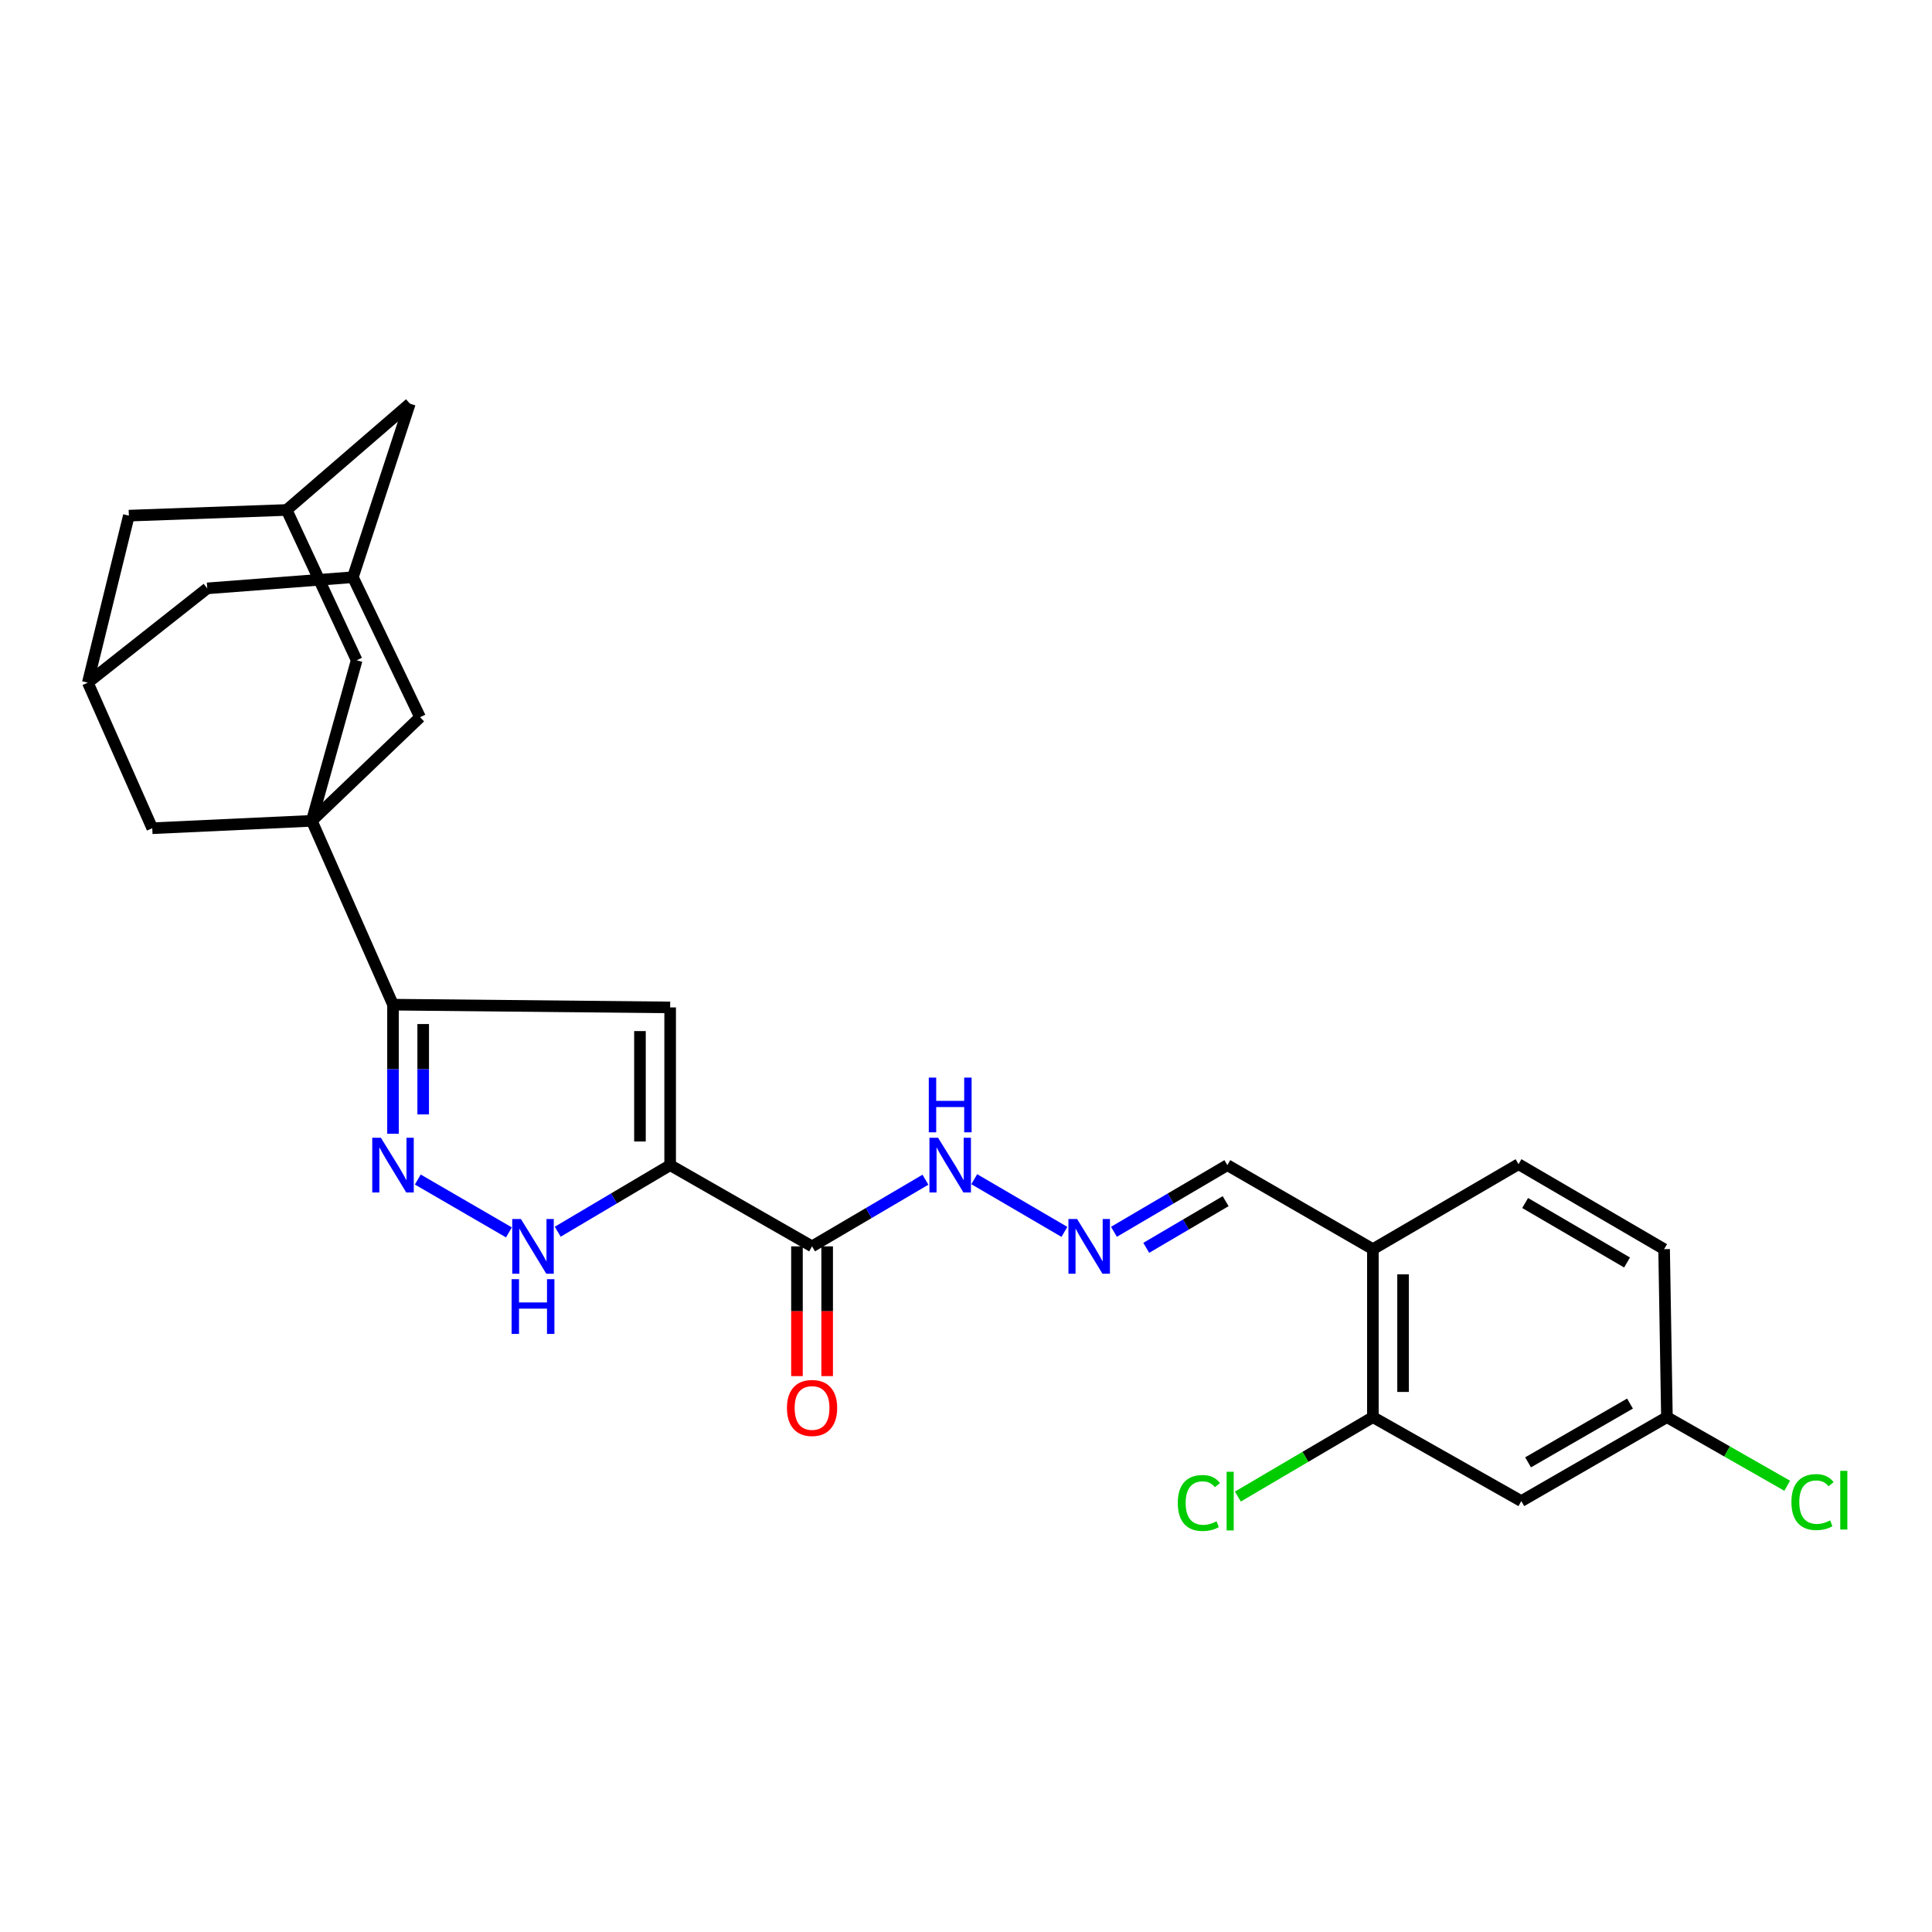 <?xml version='1.0' encoding='iso-8859-1'?>
<svg version='1.1' baseProfile='full'
              xmlns='http://www.w3.org/2000/svg'
                      xmlns:rdkit='http://www.rdkit.org/xml'
                      xmlns:xlink='http://www.w3.org/1999/xlink'
                  xml:space='preserve'
width='1000px' height='1000px' viewBox='0 0 1000 1000'>
<!-- END OF HEADER -->
<rect style='opacity:1.0;fill:#FFFFFF;stroke:none' width='1000' height='1000' x='0' y='0'> </rect>
<path class='bond-1' d='M 346.869,603.078 L 346.869,521.439' style='fill:none;fill-rule:evenodd;stroke:#000000;stroke-width:6px;stroke-linecap:butt;stroke-linejoin:miter;stroke-opacity:1' />
<path class='bond-1' d='M 331.242,590.832 L 331.242,533.685' style='fill:none;fill-rule:evenodd;stroke:#000000;stroke-width:6px;stroke-linecap:butt;stroke-linejoin:miter;stroke-opacity:1' />
<path class='bond-4' d='M 346.869,603.078 L 317.776,620.305' style='fill:none;fill-rule:evenodd;stroke:#000000;stroke-width:6px;stroke-linecap:butt;stroke-linejoin:miter;stroke-opacity:1' />
<path class='bond-4' d='M 317.776,620.305 L 288.684,637.532' style='fill:none;fill-rule:evenodd;stroke:#0000FF;stroke-width:6px;stroke-linecap:butt;stroke-linejoin:miter;stroke-opacity:1' />
<path class='bond-5' d='M 346.869,603.078 L 420.321,645.113' style='fill:none;fill-rule:evenodd;stroke:#000000;stroke-width:6px;stroke-linecap:butt;stroke-linejoin:miter;stroke-opacity:1' />
<path class='bond-0' d='M 161.384,424.86 L 203.419,520.016' style='fill:none;fill-rule:evenodd;stroke:#000000;stroke-width:6px;stroke-linecap:butt;stroke-linejoin:miter;stroke-opacity:1' />
<path class='bond-7' d='M 161.384,424.86 L 217.422,371.227' style='fill:none;fill-rule:evenodd;stroke:#000000;stroke-width:6px;stroke-linecap:butt;stroke-linejoin:miter;stroke-opacity:1' />
<path class='bond-8' d='M 161.384,424.86 L 78.808,428.688' style='fill:none;fill-rule:evenodd;stroke:#000000;stroke-width:6px;stroke-linecap:butt;stroke-linejoin:miter;stroke-opacity:1' />
<path class='bond-9' d='M 161.384,424.86 L 184.607,341.754' style='fill:none;fill-rule:evenodd;stroke:#000000;stroke-width:6px;stroke-linecap:butt;stroke-linejoin:miter;stroke-opacity:1' />
<path class='bond-2' d='M 346.869,521.439 L 203.419,520.016' style='fill:none;fill-rule:evenodd;stroke:#000000;stroke-width:6px;stroke-linecap:butt;stroke-linejoin:miter;stroke-opacity:1' />
<path class='bond-27' d='M 203.419,520.016 L 203.419,553.429' style='fill:none;fill-rule:evenodd;stroke:#000000;stroke-width:6px;stroke-linecap:butt;stroke-linejoin:miter;stroke-opacity:1' />
<path class='bond-27' d='M 203.419,553.429 L 203.419,586.841' style='fill:none;fill-rule:evenodd;stroke:#0000FF;stroke-width:6px;stroke-linecap:butt;stroke-linejoin:miter;stroke-opacity:1' />
<path class='bond-27' d='M 219.045,530.039 L 219.045,553.429' style='fill:none;fill-rule:evenodd;stroke:#000000;stroke-width:6px;stroke-linecap:butt;stroke-linejoin:miter;stroke-opacity:1' />
<path class='bond-27' d='M 219.045,553.429 L 219.045,576.818' style='fill:none;fill-rule:evenodd;stroke:#0000FF;stroke-width:6px;stroke-linecap:butt;stroke-linejoin:miter;stroke-opacity:1' />
<path class='bond-3' d='M 216.253,610.523 L 263.418,637.883' style='fill:none;fill-rule:evenodd;stroke:#0000FF;stroke-width:6px;stroke-linecap:butt;stroke-linejoin:miter;stroke-opacity:1' />
<path class='bond-16' d='M 420.321,645.113 L 449.664,627.862' style='fill:none;fill-rule:evenodd;stroke:#000000;stroke-width:6px;stroke-linecap:butt;stroke-linejoin:miter;stroke-opacity:1' />
<path class='bond-16' d='M 449.664,627.862 L 479.006,610.611' style='fill:none;fill-rule:evenodd;stroke:#0000FF;stroke-width:6px;stroke-linecap:butt;stroke-linejoin:miter;stroke-opacity:1' />
<path class='bond-17' d='M 412.508,645.113 L 412.508,678.691' style='fill:none;fill-rule:evenodd;stroke:#000000;stroke-width:6px;stroke-linecap:butt;stroke-linejoin:miter;stroke-opacity:1' />
<path class='bond-17' d='M 412.508,678.691 L 412.508,712.27' style='fill:none;fill-rule:evenodd;stroke:#FF0000;stroke-width:6px;stroke-linecap:butt;stroke-linejoin:miter;stroke-opacity:1' />
<path class='bond-17' d='M 428.134,645.113 L 428.134,678.691' style='fill:none;fill-rule:evenodd;stroke:#000000;stroke-width:6px;stroke-linecap:butt;stroke-linejoin:miter;stroke-opacity:1' />
<path class='bond-17' d='M 428.134,678.691 L 428.134,712.27' style='fill:none;fill-rule:evenodd;stroke:#FF0000;stroke-width:6px;stroke-linecap:butt;stroke-linejoin:miter;stroke-opacity:1' />
<path class='bond-6' d='M 710.606,733.506 L 710.606,646.563' style='fill:none;fill-rule:evenodd;stroke:#000000;stroke-width:6px;stroke-linecap:butt;stroke-linejoin:miter;stroke-opacity:1' />
<path class='bond-6' d='M 726.232,720.464 L 726.232,659.604' style='fill:none;fill-rule:evenodd;stroke:#000000;stroke-width:6px;stroke-linecap:butt;stroke-linejoin:miter;stroke-opacity:1' />
<path class='bond-12' d='M 710.606,733.506 L 787.426,776.964' style='fill:none;fill-rule:evenodd;stroke:#000000;stroke-width:6px;stroke-linecap:butt;stroke-linejoin:miter;stroke-opacity:1' />
<path class='bond-24' d='M 710.606,733.506 L 675.662,754.063' style='fill:none;fill-rule:evenodd;stroke:#000000;stroke-width:6px;stroke-linecap:butt;stroke-linejoin:miter;stroke-opacity:1' />
<path class='bond-24' d='M 675.662,754.063 L 640.719,774.621' style='fill:none;fill-rule:evenodd;stroke:#00CC00;stroke-width:6px;stroke-linecap:butt;stroke-linejoin:miter;stroke-opacity:1' />
<path class='bond-14' d='M 217.422,371.227 L 182.654,298.764' style='fill:none;fill-rule:evenodd;stroke:#000000;stroke-width:6px;stroke-linecap:butt;stroke-linejoin:miter;stroke-opacity:1' />
<path class='bond-13' d='M 78.808,428.688 L 45.455,353.344' style='fill:none;fill-rule:evenodd;stroke:#000000;stroke-width:6px;stroke-linecap:butt;stroke-linejoin:miter;stroke-opacity:1' />
<path class='bond-15' d='M 184.607,341.754 L 148.371,263.961' style='fill:none;fill-rule:evenodd;stroke:#000000;stroke-width:6px;stroke-linecap:butt;stroke-linejoin:miter;stroke-opacity:1' />
<path class='bond-10' d='M 710.606,646.563 L 635.278,603.078' style='fill:none;fill-rule:evenodd;stroke:#000000;stroke-width:6px;stroke-linecap:butt;stroke-linejoin:miter;stroke-opacity:1' />
<path class='bond-19' d='M 710.606,646.563 L 785.985,602.583' style='fill:none;fill-rule:evenodd;stroke:#000000;stroke-width:6px;stroke-linecap:butt;stroke-linejoin:miter;stroke-opacity:1' />
<path class='bond-11' d='M 550.939,637.62 L 504.272,610.353' style='fill:none;fill-rule:evenodd;stroke:#0000FF;stroke-width:6px;stroke-linecap:butt;stroke-linejoin:miter;stroke-opacity:1' />
<path class='bond-18' d='M 576.576,637.581 L 605.927,620.33' style='fill:none;fill-rule:evenodd;stroke:#0000FF;stroke-width:6px;stroke-linecap:butt;stroke-linejoin:miter;stroke-opacity:1' />
<path class='bond-18' d='M 605.927,620.33 L 635.278,603.078' style='fill:none;fill-rule:evenodd;stroke:#000000;stroke-width:6px;stroke-linecap:butt;stroke-linejoin:miter;stroke-opacity:1' />
<path class='bond-18' d='M 593.299,645.877 L 613.845,633.801' style='fill:none;fill-rule:evenodd;stroke:#0000FF;stroke-width:6px;stroke-linecap:butt;stroke-linejoin:miter;stroke-opacity:1' />
<path class='bond-18' d='M 613.845,633.801 L 634.391,621.725' style='fill:none;fill-rule:evenodd;stroke:#000000;stroke-width:6px;stroke-linecap:butt;stroke-linejoin:miter;stroke-opacity:1' />
<path class='bond-31' d='M 787.426,776.964 L 862.797,733.506' style='fill:none;fill-rule:evenodd;stroke:#000000;stroke-width:6px;stroke-linecap:butt;stroke-linejoin:miter;stroke-opacity:1' />
<path class='bond-31' d='M 790.926,756.908 L 843.686,726.487' style='fill:none;fill-rule:evenodd;stroke:#000000;stroke-width:6px;stroke-linecap:butt;stroke-linejoin:miter;stroke-opacity:1' />
<path class='bond-20' d='M 45.455,353.344 L 107.274,304.537' style='fill:none;fill-rule:evenodd;stroke:#000000;stroke-width:6px;stroke-linecap:butt;stroke-linejoin:miter;stroke-opacity:1' />
<path class='bond-29' d='M 45.455,353.344 L 66.698,266.895' style='fill:none;fill-rule:evenodd;stroke:#000000;stroke-width:6px;stroke-linecap:butt;stroke-linejoin:miter;stroke-opacity:1' />
<path class='bond-28' d='M 182.654,298.764 L 212.126,208.913' style='fill:none;fill-rule:evenodd;stroke:#000000;stroke-width:6px;stroke-linecap:butt;stroke-linejoin:miter;stroke-opacity:1' />
<path class='bond-30' d='M 182.654,298.764 L 107.274,304.537' style='fill:none;fill-rule:evenodd;stroke:#000000;stroke-width:6px;stroke-linecap:butt;stroke-linejoin:miter;stroke-opacity:1' />
<path class='bond-21' d='M 148.371,263.961 L 66.698,266.895' style='fill:none;fill-rule:evenodd;stroke:#000000;stroke-width:6px;stroke-linecap:butt;stroke-linejoin:miter;stroke-opacity:1' />
<path class='bond-22' d='M 148.371,263.961 L 212.126,208.913' style='fill:none;fill-rule:evenodd;stroke:#000000;stroke-width:6px;stroke-linecap:butt;stroke-linejoin:miter;stroke-opacity:1' />
<path class='bond-25' d='M 785.985,602.583 L 861.339,646.563' style='fill:none;fill-rule:evenodd;stroke:#000000;stroke-width:6px;stroke-linecap:butt;stroke-linejoin:miter;stroke-opacity:1' />
<path class='bond-25' d='M 789.411,622.676 L 842.159,653.462' style='fill:none;fill-rule:evenodd;stroke:#000000;stroke-width:6px;stroke-linecap:butt;stroke-linejoin:miter;stroke-opacity:1' />
<path class='bond-23' d='M 862.797,733.506 L 861.339,646.563' style='fill:none;fill-rule:evenodd;stroke:#000000;stroke-width:6px;stroke-linecap:butt;stroke-linejoin:miter;stroke-opacity:1' />
<path class='bond-26' d='M 862.797,733.506 L 893.93,751.267' style='fill:none;fill-rule:evenodd;stroke:#000000;stroke-width:6px;stroke-linecap:butt;stroke-linejoin:miter;stroke-opacity:1' />
<path class='bond-26' d='M 893.93,751.267 L 925.062,769.028' style='fill:none;fill-rule:evenodd;stroke:#00CC00;stroke-width:6px;stroke-linecap:butt;stroke-linejoin:miter;stroke-opacity:1' />
<path  class='atom-4' d='M 197.159 588.918
L 206.439 603.918
Q 207.359 605.398, 208.839 608.078
Q 210.319 610.758, 210.399 610.918
L 210.399 588.918
L 214.159 588.918
L 214.159 617.238
L 210.279 617.238
L 200.319 600.838
Q 199.159 598.918, 197.919 596.718
Q 196.719 594.518, 196.359 593.838
L 196.359 617.238
L 192.679 617.238
L 192.679 588.918
L 197.159 588.918
' fill='#0000FF'/>
<path  class='atom-5' d='M 269.622 630.953
L 278.902 645.953
Q 279.822 647.433, 281.302 650.113
Q 282.782 652.793, 282.862 652.953
L 282.862 630.953
L 286.622 630.953
L 286.622 659.273
L 282.742 659.273
L 272.782 642.873
Q 271.622 640.953, 270.382 638.753
Q 269.182 636.553, 268.822 635.873
L 268.822 659.273
L 265.142 659.273
L 265.142 630.953
L 269.622 630.953
' fill='#0000FF'/>
<path  class='atom-5' d='M 264.802 662.105
L 268.642 662.105
L 268.642 674.145
L 283.122 674.145
L 283.122 662.105
L 286.962 662.105
L 286.962 690.425
L 283.122 690.425
L 283.122 677.345
L 268.642 677.345
L 268.642 690.425
L 264.802 690.425
L 264.802 662.105
' fill='#0000FF'/>
<path  class='atom-12' d='M 557.502 630.953
L 566.782 645.953
Q 567.702 647.433, 569.182 650.113
Q 570.662 652.793, 570.742 652.953
L 570.742 630.953
L 574.502 630.953
L 574.502 659.273
L 570.622 659.273
L 560.662 642.873
Q 559.502 640.953, 558.262 638.753
Q 557.062 636.553, 556.702 635.873
L 556.702 659.273
L 553.022 659.273
L 553.022 630.953
L 557.502 630.953
' fill='#0000FF'/>
<path  class='atom-17' d='M 485.56 588.918
L 494.84 603.918
Q 495.76 605.398, 497.24 608.078
Q 498.72 610.758, 498.8 610.918
L 498.8 588.918
L 502.56 588.918
L 502.56 617.238
L 498.68 617.238
L 488.72 600.838
Q 487.56 598.918, 486.32 596.718
Q 485.12 594.518, 484.76 593.838
L 484.76 617.238
L 481.08 617.238
L 481.08 588.918
L 485.56 588.918
' fill='#0000FF'/>
<path  class='atom-17' d='M 480.74 557.766
L 484.58 557.766
L 484.58 569.806
L 499.06 569.806
L 499.06 557.766
L 502.9 557.766
L 502.9 586.086
L 499.06 586.086
L 499.06 573.006
L 484.58 573.006
L 484.58 586.086
L 480.74 586.086
L 480.74 557.766
' fill='#0000FF'/>
<path  class='atom-18' d='M 407.321 728.759
Q 407.321 721.959, 410.681 718.159
Q 414.041 714.359, 420.321 714.359
Q 426.601 714.359, 429.961 718.159
Q 433.321 721.959, 433.321 728.759
Q 433.321 735.639, 429.921 739.559
Q 426.521 743.439, 420.321 743.439
Q 414.081 743.439, 410.681 739.559
Q 407.321 735.679, 407.321 728.759
M 420.321 740.239
Q 424.641 740.239, 426.961 737.359
Q 429.321 734.439, 429.321 728.759
Q 429.321 723.199, 426.961 720.399
Q 424.641 717.559, 420.321 717.559
Q 416.001 717.559, 413.641 720.359
Q 411.321 723.159, 411.321 728.759
Q 411.321 734.479, 413.641 737.359
Q 416.001 740.239, 420.321 740.239
' fill='#FF0000'/>
<path  class='atom-25' d='M 609.617 777.944
Q 609.617 770.904, 612.897 767.224
Q 616.217 763.504, 622.497 763.504
Q 628.337 763.504, 631.457 767.624
L 628.817 769.784
Q 626.537 766.784, 622.497 766.784
Q 618.217 766.784, 615.937 769.664
Q 613.697 772.504, 613.697 777.944
Q 613.697 783.544, 616.017 786.424
Q 618.377 789.304, 622.937 789.304
Q 626.057 789.304, 629.697 787.424
L 630.817 790.424
Q 629.337 791.384, 627.097 791.944
Q 624.857 792.504, 622.377 792.504
Q 616.217 792.504, 612.897 788.744
Q 609.617 784.984, 609.617 777.944
' fill='#00CC00'/>
<path  class='atom-25' d='M 634.897 761.784
L 638.577 761.784
L 638.577 792.144
L 634.897 792.144
L 634.897 761.784
' fill='#00CC00'/>
<path  class='atom-27' d='M 927.231 777.475
Q 927.231 770.435, 930.511 766.755
Q 933.831 763.035, 940.111 763.035
Q 945.951 763.035, 949.071 767.155
L 946.431 769.315
Q 944.151 766.315, 940.111 766.315
Q 935.831 766.315, 933.551 769.195
Q 931.311 772.035, 931.311 777.475
Q 931.311 783.075, 933.631 785.955
Q 935.991 788.835, 940.551 788.835
Q 943.671 788.835, 947.311 786.955
L 948.431 789.955
Q 946.951 790.915, 944.711 791.475
Q 942.471 792.035, 939.991 792.035
Q 933.831 792.035, 930.511 788.275
Q 927.231 784.515, 927.231 777.475
' fill='#00CC00'/>
<path  class='atom-27' d='M 952.511 761.315
L 956.191 761.315
L 956.191 791.675
L 952.511 791.675
L 952.511 761.315
' fill='#00CC00'/>
</svg>
